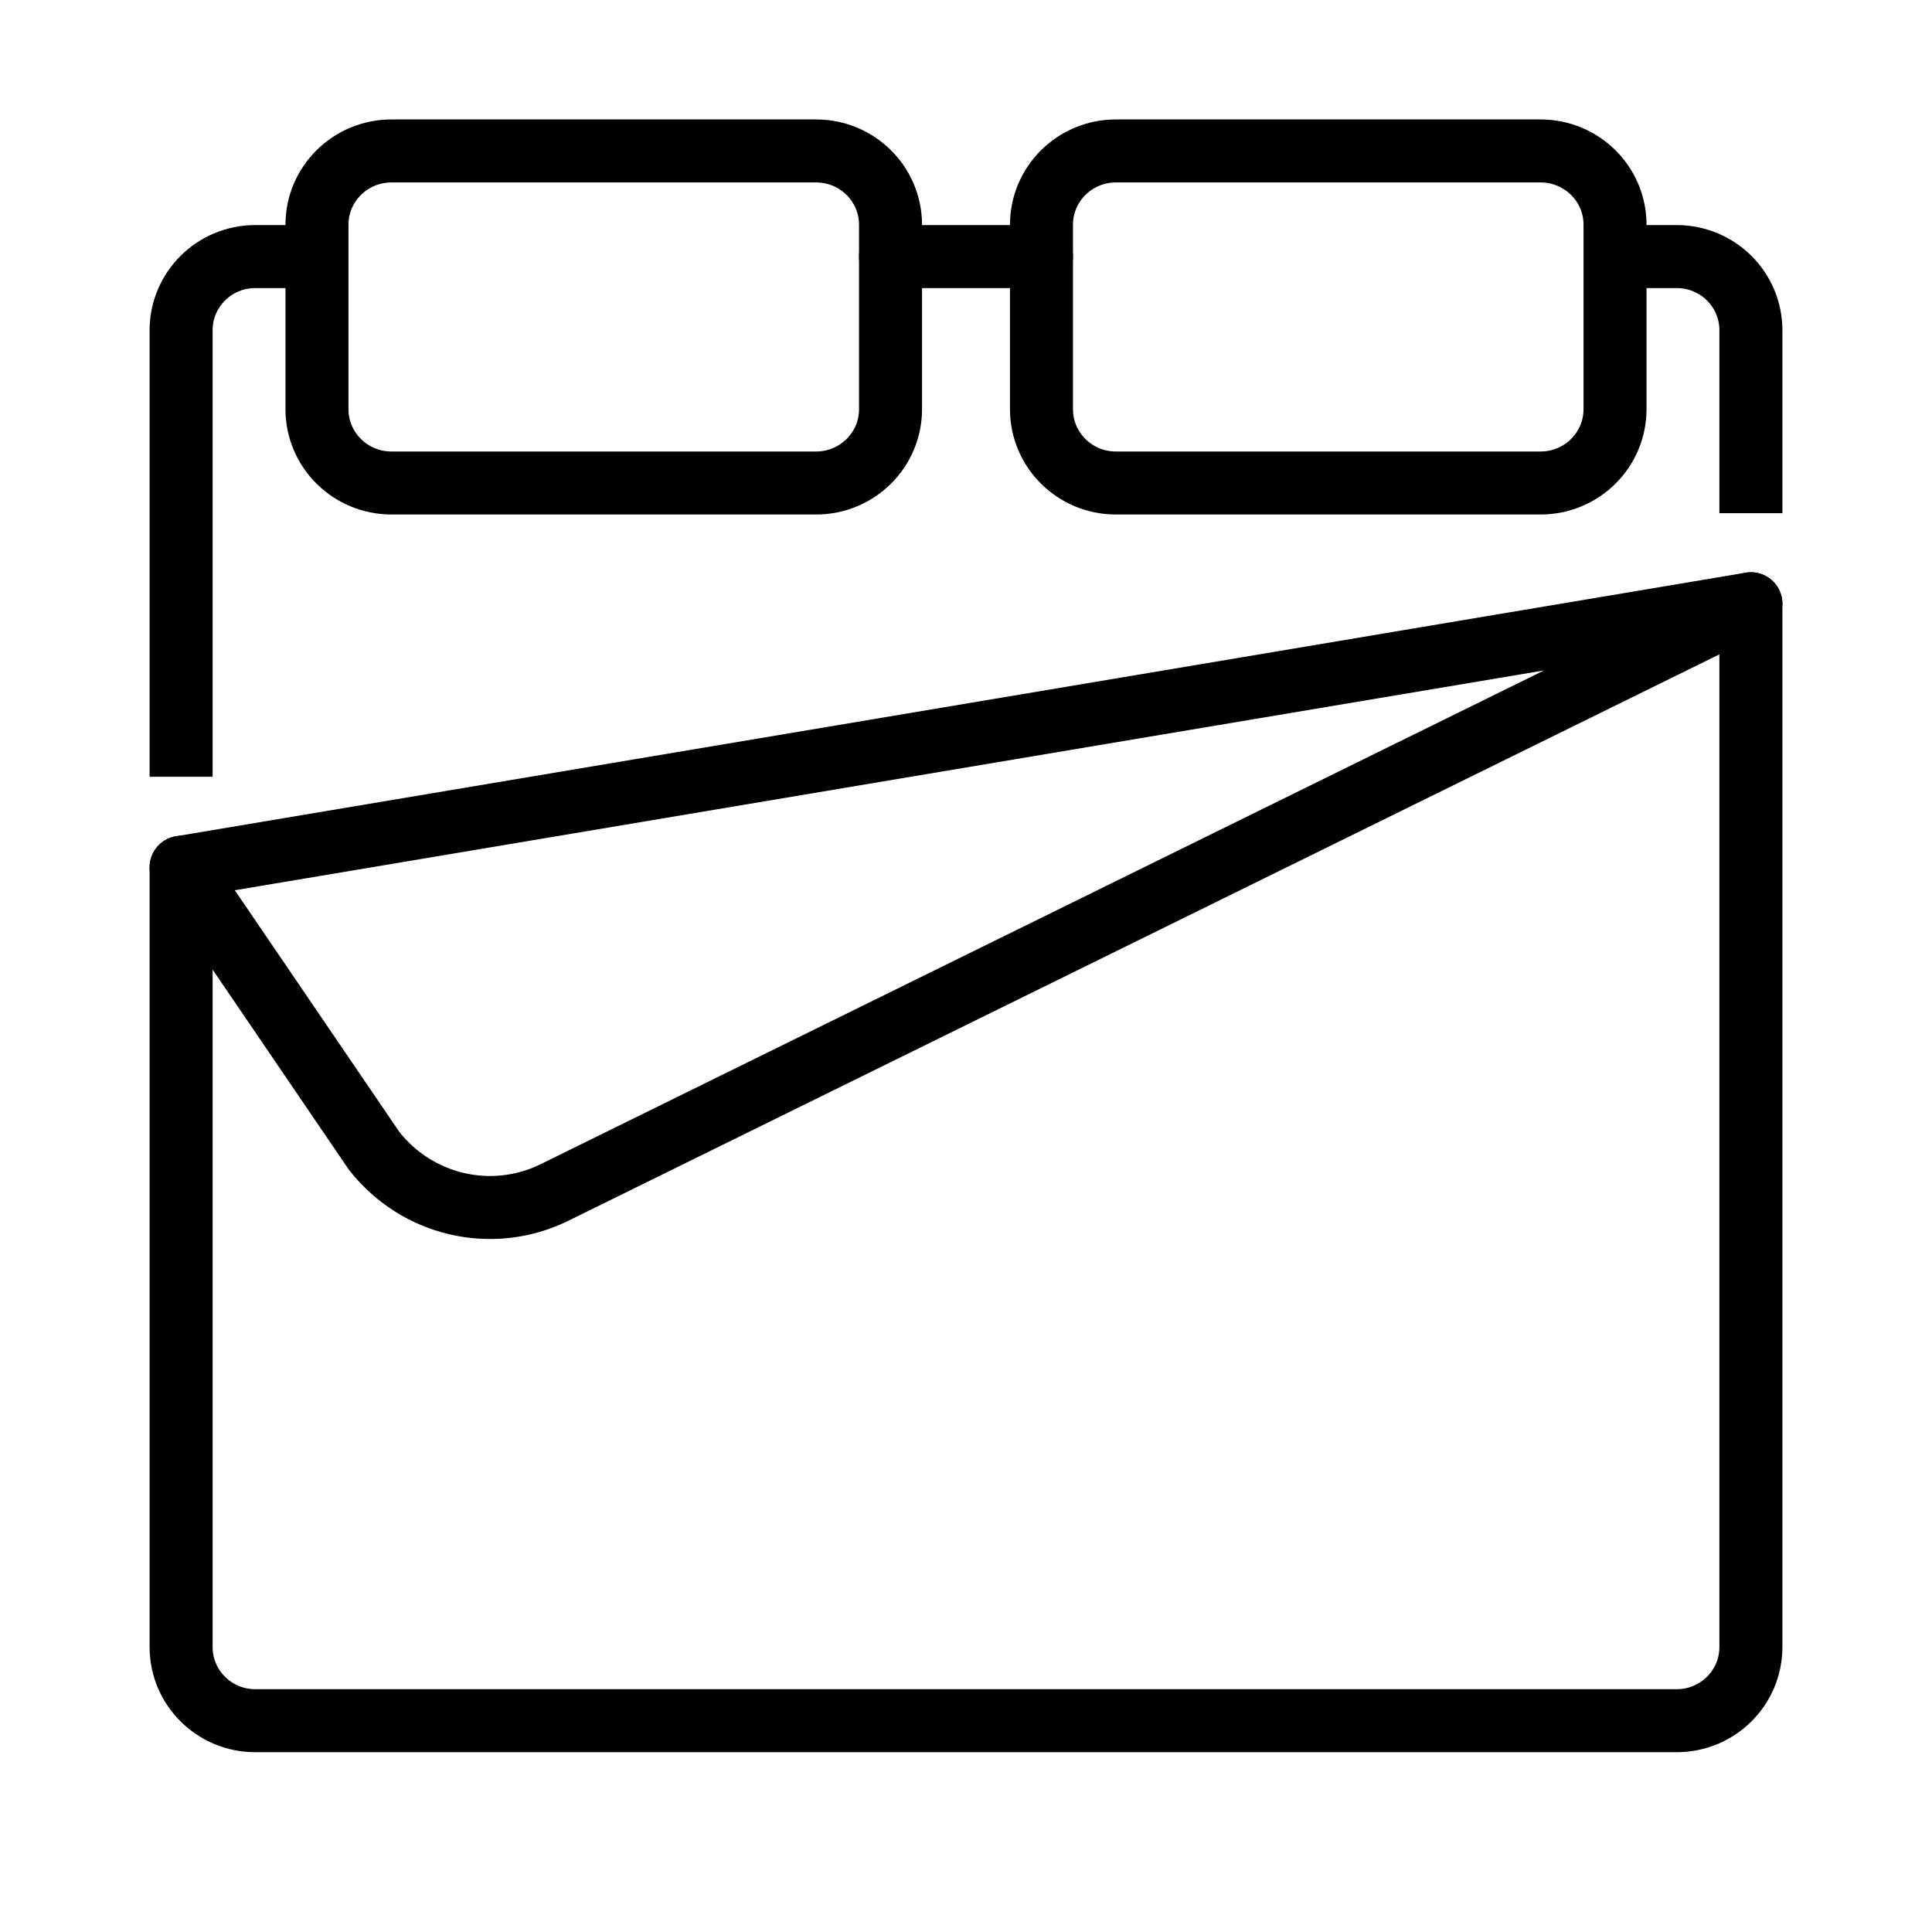 <svg width="46" height="46" viewBox="0 0 46 46" fill="none" xmlns="http://www.w3.org/2000/svg">
<path d="M24.797 9.743C24.797 10.714 25.59 11.5 26.569 11.5H36.68C37.659 11.5 38.453 10.713 38.453 9.743V5.35C38.453 4.381 37.66 3.594 36.68 3.594H26.569C25.59 3.594 24.797 4.381 24.797 5.35V9.743Z" stroke="black" stroke-width="1.5" stroke-miterlimit="10" stroke-linecap="round" stroke-linejoin="round"/>
<path d="M21.203 9.743C21.203 10.714 20.41 11.5 19.431 11.5H9.32C8.341 11.5 7.547 10.713 7.547 9.743V5.35C7.547 4.381 8.34 3.594 9.32 3.594H19.431C20.41 3.594 21.203 4.381 21.203 5.35V9.743Z" stroke="black" stroke-width="1.5" stroke-miterlimit="10" stroke-linecap="round" stroke-linejoin="round"/>
<path d="M21.203 6.109H24.797" stroke="black" stroke-width="1.5" stroke-miterlimit="10" stroke-linecap="round" stroke-linejoin="round"/>
<path d="M4.312 18.494V7.863C4.312 6.893 5.104 6.109 6.077 6.109H7.547" stroke="black" stroke-width="1.5" stroke-miterlimit="10" stroke-linejoin="round"/>
<path d="M41.688 14.375V39.215C41.688 40.185 40.896 40.969 39.923 40.969H6.077C5.104 40.969 4.312 40.185 4.312 39.215V20.65" stroke="black" stroke-width="1.5" stroke-miterlimit="10" stroke-linecap="round" stroke-linejoin="round"/>
<path d="M38.453 6.109H39.923C40.896 6.109 41.688 6.893 41.688 7.863V12.219" stroke="black" stroke-width="1.5" stroke-miterlimit="10" stroke-linejoin="round"/>
<path d="M41.688 14.375L4.312 20.651L8.91 27.404C9.93 28.7 11.693 29.116 13.172 28.407L41.688 14.375Z" stroke="black" stroke-width="1.5" stroke-miterlimit="10" stroke-linecap="round" stroke-linejoin="round"/>
</svg>
